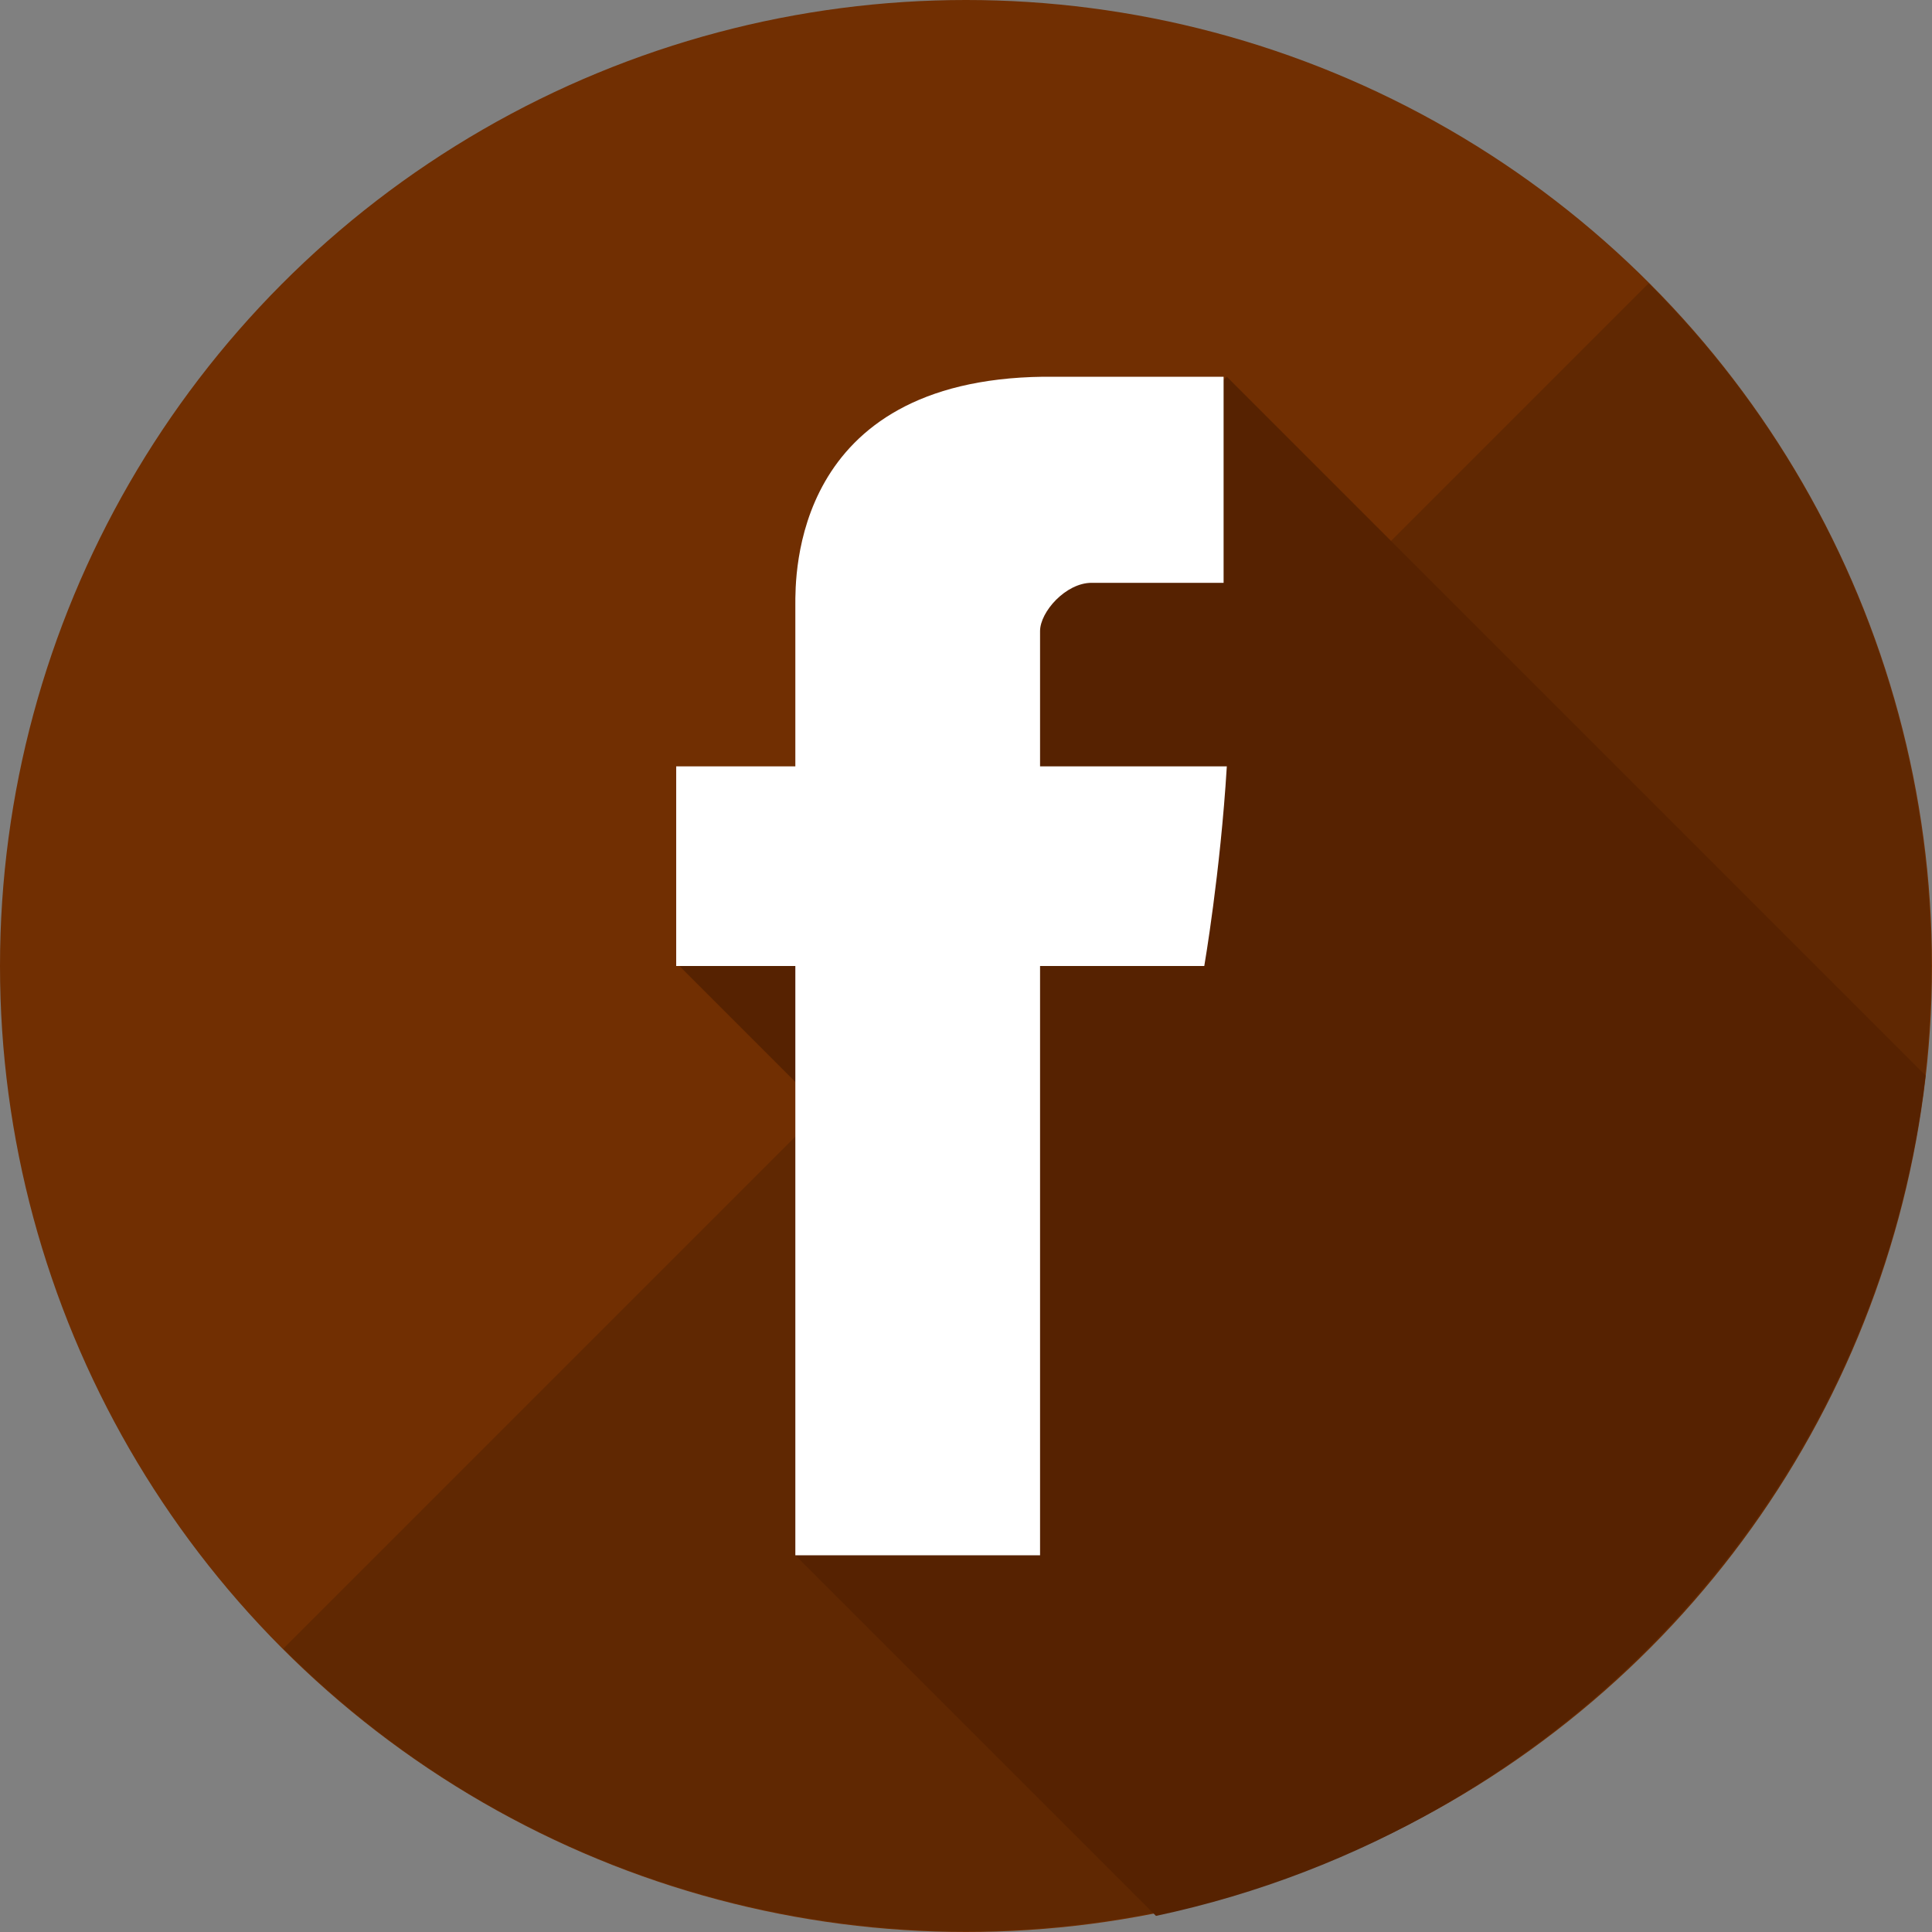 <?xml version="1.0" encoding="utf-8"?>
<!-- Generator: Adobe Illustrator 22.1.0, SVG Export Plug-In . SVG Version: 6.00 Build 0)  -->
<svg version="1.1" id="Layer_1" xmlns="http://www.w3.org/2000/svg" xmlns:xlink="http://www.w3.org/1999/xlink" x="0px" y="0px"
	 viewBox="0 0 60 60" style="enable-background:new 0 0 60 60;" xml:space="preserve">
<rect x="0" y="0" width="60" height="60" fill="#808080" stroke="none"/>
<style type="text/css">
	.st0{fill:#712F02;}
	.st1{fill:#602802;}
	.st2{fill:#562201;}
	.st3{fill:#FFFFFF;}
</style>
<circle class="st0" cx="30" cy="30" r="30"/>
<path class="st1" d="M51.2,8.8c11.7,11.7,11.7,30.7,0,42.4s-30.7,11.7-42.4,0L51.2,8.8z"/>
<path class="st2" d="M59.8,33.4L38.1,11.7L26.8,22.9l0.7,0.7L21.1,30l5.3,5.3L25.6,36l5.7,5.7l-6.6,6.6l11.2,11.2
	C48.6,56.8,58.3,46.3,59.8,33.4z"/>
<path class="st3" d="M24.7,18.8c0,0.9,0,5,0,5h-3.7V30h3.7v18.3h7.6V30h5.1c0,0,0.5-2.9,0.7-6.2c-0.7,0-5.8,0-5.8,0s0-3.6,0-4.2
	c0-0.6,0.8-1.5,1.6-1.5c0.8,0,2.5,0,4.1,0c0-0.8,0-3.7,0-6.4c-2.1,0-4.5,0-5.6,0C24.6,11.8,24.7,17.9,24.7,18.8z"/>
</svg>
